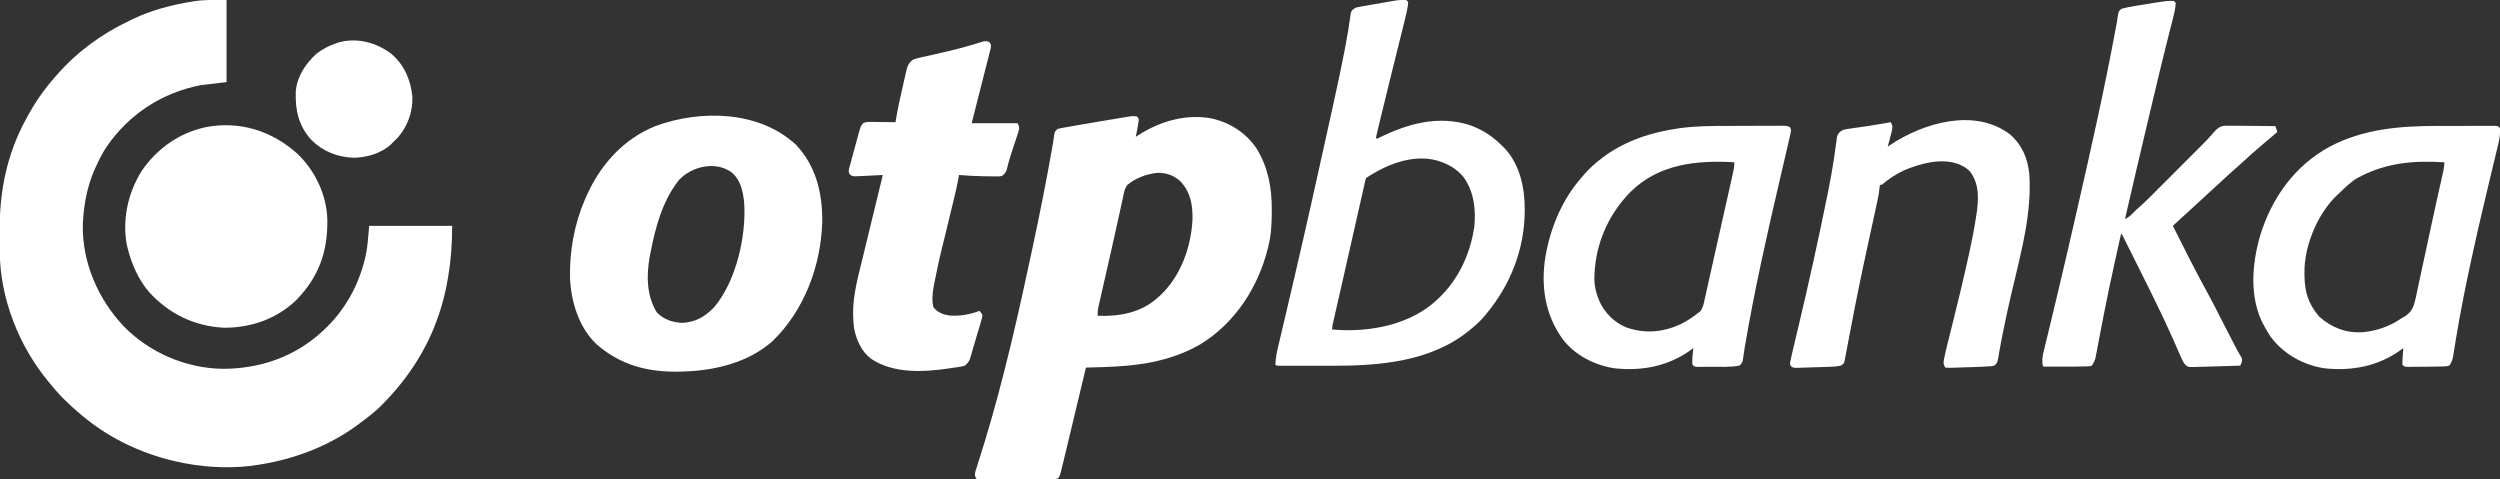 <svg width="167" height="32" viewBox="0 0 167 32" fill="none" xmlns="http://www.w3.org/2000/svg">
<rect x="0" y="0" width="167" height="32" fill="#333333" stroke="none"/>
<g clip-path="url(#clip0_46_58)">
<path d="M15.134 4.80246e-05C15.134 1.81 15.134 3.621 15.134 5.486C14.575 5.55 14.015 5.615 13.438 5.682C10.824 6.183 8.602 7.631 7.102 9.833C6.822 10.257 6.599 10.703 6.393 11.167C6.358 11.246 6.322 11.324 6.286 11.405C5.827 12.481 5.615 13.595 5.545 14.759C5.541 14.825 5.537 14.89 5.533 14.957C5.467 17.488 6.533 19.958 8.251 21.781C9.972 23.551 12.403 24.602 14.87 24.636C17.347 24.643 19.697 23.836 21.527 22.139C21.581 22.09 21.581 22.09 21.635 22.04C23.018 20.753 23.948 19.093 24.386 17.257C24.398 17.205 24.411 17.153 24.424 17.1C24.571 16.431 24.596 15.778 24.659 15.086C26.488 15.086 28.318 15.086 30.204 15.086C30.204 19.846 28.846 23.704 25.474 27.086C25.111 27.443 24.723 27.76 24.314 28.064C24.205 28.145 24.098 28.227 23.99 28.309C22.076 29.747 19.772 30.643 17.418 31.02C17.374 31.028 17.331 31.036 17.286 31.043C15.718 31.308 13.952 31.252 12.395 30.955C12.335 30.944 12.276 30.933 12.215 30.921C9.751 30.439 7.404 29.378 5.48 27.755C5.428 27.712 5.428 27.712 5.374 27.667C4.618 27.035 3.941 26.375 3.327 25.6C3.284 25.549 3.241 25.497 3.197 25.444C1.249 23.083 0.003 19.902 -0.015 16.837C-0.016 16.754 -0.017 16.671 -0.017 16.584C-0.018 16.407 -0.019 16.23 -0.019 16.053C-0.02 15.876 -0.021 15.698 -0.023 15.521C-0.052 12.873 0.436 10.374 1.696 8.033C1.719 7.99 1.741 7.947 1.765 7.904C2.308 6.883 2.951 5.957 3.718 5.094C3.747 5.061 3.776 5.029 3.805 4.995C5.163 3.446 6.814 2.246 8.676 1.371C8.735 1.342 8.794 1.313 8.855 1.283C10.094 0.686 11.453 0.325 12.806 0.11C12.873 0.099 12.941 0.088 13.01 0.076C13.732 -0.03 14.38 4.80246e-05 15.134 4.80246e-05Z" fill="white"/>
<path d="M75.933 7.771C76.063 7.902 76.063 7.902 76.066 8.02C76.056 8.091 76.056 8.091 76.047 8.163C76.04 8.215 76.033 8.267 76.025 8.32C75.98 8.596 75.926 8.87 75.867 9.143C75.941 9.094 75.941 9.094 76.016 9.045C77.492 8.099 79.188 7.594 80.943 7.914C82.18 8.196 83.244 8.876 83.949 9.939C84.718 11.188 84.963 12.569 84.955 14.016C84.955 14.065 84.955 14.114 84.955 14.165C84.951 14.922 84.919 15.654 84.739 16.392C84.72 16.473 84.72 16.473 84.7 16.556C84.054 19.186 82.503 21.586 80.169 23.009C78.098 24.191 75.913 24.46 73.567 24.526C73.467 24.529 73.367 24.532 73.266 24.534C73.025 24.541 72.782 24.548 72.54 24.555C72.532 24.59 72.524 24.624 72.515 24.66C72.313 25.503 72.111 26.345 71.909 27.188C71.811 27.596 71.714 28.003 71.616 28.411C71.522 28.804 71.427 29.197 71.333 29.591C71.297 29.741 71.261 29.891 71.225 30.041C71.175 30.251 71.124 30.461 71.074 30.672C71.059 30.733 71.044 30.795 71.029 30.859C70.99 31.022 70.95 31.184 70.909 31.347C70.894 31.414 70.894 31.414 70.877 31.483C70.836 31.644 70.79 31.786 70.705 31.929C70.505 32.045 70.294 32.025 70.07 32.022C70.018 32.022 69.966 32.022 69.912 32.022C69.739 32.022 69.567 32.021 69.394 32.019C69.274 32.019 69.155 32.018 69.035 32.018C68.72 32.017 68.405 32.016 68.09 32.013C67.769 32.011 67.447 32.011 67.126 32.01C66.495 32.007 65.865 32.004 65.234 32C65.112 31.793 65.1 31.755 65.152 31.505C65.182 31.409 65.213 31.314 65.244 31.218C65.261 31.166 65.277 31.113 65.294 31.059C65.33 30.944 65.367 30.829 65.404 30.714C65.506 30.395 65.604 30.074 65.702 29.753C65.733 29.652 65.733 29.652 65.765 29.549C67.056 25.322 68.031 20.973 68.952 16.653C68.962 16.61 68.971 16.567 68.98 16.523C69.45 14.318 69.894 12.109 70.283 9.888C70.297 9.804 70.297 9.804 70.312 9.718C70.321 9.666 70.33 9.614 70.34 9.56C70.353 9.487 70.353 9.487 70.366 9.412C70.386 9.282 70.401 9.15 70.415 9.019C70.456 8.8 70.481 8.755 70.648 8.62C70.768 8.579 70.768 8.579 70.903 8.555C70.981 8.541 70.981 8.541 71.06 8.526C71.117 8.516 71.173 8.507 71.232 8.497C71.292 8.486 71.352 8.475 71.414 8.464C71.615 8.428 71.817 8.394 72.019 8.359C72.164 8.334 72.309 8.309 72.455 8.283C72.838 8.217 73.222 8.152 73.605 8.088C73.844 8.048 74.083 8.008 74.321 7.968C74.474 7.942 74.627 7.916 74.781 7.891C74.851 7.879 74.922 7.867 74.995 7.854C75.661 7.744 75.661 7.744 75.933 7.771ZM75.309 12.354C75.1 12.618 75.063 12.969 74.995 13.291C74.976 13.374 74.957 13.457 74.938 13.543C74.887 13.769 74.838 13.995 74.789 14.222C74.738 14.459 74.684 14.695 74.632 14.932C74.555 15.277 74.478 15.621 74.403 15.966C74.272 16.56 74.138 17.153 74.002 17.746C73.938 18.026 73.874 18.305 73.811 18.585C73.8 18.629 73.79 18.674 73.78 18.72C73.77 18.764 73.76 18.809 73.749 18.854C73.719 18.988 73.688 19.121 73.658 19.254C73.601 19.502 73.545 19.751 73.489 19.999C73.463 20.109 73.463 20.109 73.437 20.221C73.422 20.289 73.407 20.356 73.391 20.426C73.371 20.514 73.371 20.514 73.351 20.603C73.323 20.77 73.318 20.925 73.323 21.094C74.791 21.152 76.249 20.888 77.368 19.853C77.41 19.816 77.452 19.779 77.496 19.741C78.876 18.454 79.578 16.482 79.659 14.632C79.678 13.665 79.518 12.811 78.836 12.095C78.403 11.714 77.901 11.535 77.326 11.545C76.619 11.609 75.853 11.89 75.309 12.354Z" fill="white"/>
<path d="M53.166 9.665C54.512 11.078 54.952 12.931 54.926 14.832C54.836 17.773 53.724 20.731 51.605 22.788C49.999 24.216 47.766 24.754 45.664 24.816C45.585 24.819 45.585 24.819 45.505 24.822C43.35 24.885 41.502 24.433 39.85 22.998C38.666 21.875 38.141 20.15 38.078 18.561C38.039 16.777 38.365 14.963 39.076 13.322C39.097 13.273 39.118 13.224 39.14 13.174C40.066 11.053 41.598 9.31 43.773 8.424C46.788 7.314 50.705 7.385 53.166 9.665ZM45.329 12.055C44.231 13.475 43.784 15.178 43.447 16.914C43.43 16.995 43.414 17.075 43.397 17.158C43.177 18.425 43.191 19.761 43.879 20.873C44.361 21.357 44.934 21.543 45.603 21.567C46.48 21.512 47.112 21.146 47.715 20.509C49.179 18.773 49.866 15.746 49.709 13.518C49.628 12.789 49.49 12.082 48.934 11.563C47.874 10.716 46.199 11.086 45.329 12.055Z" fill="white"/>
<path d="M93.938 -5.95092e-05C94.002 0.065 94.002 0.065 94.068 0.131C94.043 0.488 93.969 0.828 93.881 1.174C93.863 1.248 93.863 1.248 93.844 1.324C93.804 1.487 93.763 1.65 93.722 1.813C93.693 1.928 93.665 2.044 93.636 2.16C93.575 2.404 93.514 2.649 93.453 2.894C93.312 3.462 93.171 4.031 93.03 4.6C92.984 4.787 92.937 4.974 92.891 5.161C92.668 6.06 92.446 6.96 92.23 7.86C92.2 7.986 92.169 8.111 92.139 8.236C92.098 8.404 92.058 8.572 92.018 8.74C92.006 8.787 91.995 8.835 91.983 8.884C91.957 8.992 91.936 9.1 91.915 9.208C91.937 9.23 91.959 9.251 91.981 9.273C92.017 9.255 92.053 9.237 92.09 9.219C94.013 8.261 96.081 7.68 98.205 8.366C99.055 8.675 99.695 9.096 100.331 9.731C100.379 9.778 100.428 9.825 100.478 9.873C101.512 10.945 101.859 12.533 101.851 13.976C101.851 14.052 101.851 14.129 101.85 14.209C101.816 16.696 100.875 19.064 99.287 20.963C99.245 21.015 99.202 21.067 99.159 21.12C98.9 21.426 98.618 21.689 98.308 21.943C98.217 22.019 98.217 22.019 98.123 22.096C95.582 24.152 92.178 24.438 89.029 24.433C88.919 24.433 88.81 24.433 88.701 24.433C88.474 24.433 88.248 24.433 88.021 24.433C87.73 24.433 87.439 24.433 87.149 24.433C86.924 24.433 86.699 24.433 86.475 24.433C86.367 24.433 86.26 24.433 86.153 24.433C86.004 24.433 85.855 24.433 85.706 24.433C85.622 24.433 85.537 24.433 85.45 24.433C85.261 24.424 85.261 24.424 85.196 24.359C85.207 23.938 85.291 23.528 85.389 23.12C85.408 23.037 85.408 23.037 85.428 22.953C85.471 22.77 85.514 22.588 85.558 22.405C85.588 22.273 85.619 22.142 85.65 22.011C85.716 21.728 85.783 21.446 85.85 21.163C86.03 20.401 86.208 19.637 86.386 18.874C86.404 18.796 86.423 18.717 86.442 18.636C86.835 16.954 87.219 15.269 87.598 13.584C87.621 13.481 87.621 13.481 87.644 13.376C88.093 11.382 88.536 9.386 88.973 7.388C89.011 7.212 89.05 7.037 89.089 6.861C89.345 5.695 89.593 4.529 89.821 3.358C89.83 3.31 89.84 3.262 89.85 3.212C90.002 2.427 90.132 1.64 90.238 0.847C90.301 0.671 90.39 0.623 90.546 0.522C90.685 0.479 90.685 0.479 90.837 0.452C90.923 0.437 90.923 0.437 91.011 0.421C91.072 0.41 91.134 0.4 91.197 0.389C91.293 0.372 91.293 0.372 91.39 0.355C91.525 0.331 91.659 0.307 91.794 0.284C92 0.249 92.205 0.213 92.41 0.176C92.541 0.153 92.672 0.13 92.803 0.107C92.865 0.097 92.926 0.086 92.988 0.075C93.309 0.02 93.613 -0.025 93.938 -5.95092e-05ZM91.263 11.886C91.211 12.007 91.211 12.007 91.182 12.152C91.169 12.208 91.156 12.264 91.142 12.322C91.122 12.414 91.122 12.414 91.102 12.508C91.087 12.573 91.072 12.638 91.056 12.705C91.007 12.921 90.959 13.138 90.91 13.354C90.876 13.507 90.841 13.66 90.806 13.812C90.714 14.217 90.623 14.622 90.532 15.027C90.442 15.427 90.351 15.827 90.26 16.227C90.118 16.852 89.977 17.477 89.836 18.102C89.703 18.693 89.569 19.283 89.434 19.874C89.403 20.009 89.372 20.145 89.341 20.28C89.298 20.471 89.254 20.662 89.21 20.853C89.171 21.025 89.132 21.196 89.093 21.367C89.081 21.418 89.07 21.468 89.058 21.52C89 21.762 89 21.762 88.98 22.008C91.231 22.216 93.799 21.797 95.613 20.355C95.73 20.254 95.846 20.152 95.96 20.049C96.014 20 96.068 19.951 96.124 19.901C97.371 18.716 98.148 17.097 98.439 15.412C98.461 15.285 98.461 15.285 98.484 15.155C98.6 13.99 98.458 12.76 97.742 11.8C97.309 11.293 96.785 10.979 96.156 10.775C96.113 10.761 96.07 10.746 96.025 10.731C94.393 10.269 92.606 10.989 91.263 11.886Z" fill="white"/>
<path d="M19.869 10.275C21.052 11.401 21.822 13.027 21.867 14.667C21.894 16.822 21.306 18.474 19.803 20.033C18.501 21.303 16.736 21.909 14.937 21.892C12.941 21.783 11.245 20.943 9.916 19.461C9.246 18.652 8.802 17.665 8.546 16.653C8.53 16.591 8.514 16.53 8.497 16.466C8.134 14.741 8.535 12.908 9.459 11.428C10.484 9.922 11.976 8.868 13.764 8.49C16.033 8.065 18.175 8.743 19.869 10.275Z" fill="white"/>
<path d="M145.212 0.065C145.276 0.13 145.276 0.13 145.342 0.196C145.317 0.588 145.224 0.958 145.126 1.338C145.092 1.468 145.059 1.599 145.026 1.729C145.008 1.8 144.99 1.871 144.971 1.944C144.485 3.848 144.03 5.761 143.577 7.674C143.56 7.745 143.543 7.817 143.525 7.891C142.993 10.135 142.466 12.38 141.95 14.629C142.144 14.536 142.275 14.447 142.423 14.29C142.577 14.127 142.739 13.978 142.909 13.831C143.163 13.609 143.404 13.378 143.643 13.139C143.684 13.097 143.726 13.055 143.77 13.011C143.907 12.875 144.044 12.738 144.18 12.6C144.276 12.504 144.373 12.408 144.469 12.312C144.67 12.111 144.87 11.91 145.071 11.709C145.327 11.452 145.583 11.195 145.84 10.939C146.038 10.741 146.237 10.542 146.435 10.343C146.529 10.249 146.624 10.154 146.718 10.06C146.851 9.927 146.983 9.795 147.115 9.662C147.173 9.604 147.173 9.604 147.232 9.546C147.47 9.306 147.695 9.057 147.916 8.8C148.115 8.575 148.276 8.441 148.581 8.403C148.798 8.394 149.014 8.395 149.231 8.399C149.31 8.399 149.389 8.4 149.471 8.4C149.723 8.402 149.975 8.405 150.226 8.408C150.398 8.41 150.569 8.411 150.74 8.412C151.158 8.415 151.577 8.419 151.996 8.425C152.039 8.554 152.082 8.683 152.126 8.816C152.076 8.859 152.025 8.902 151.973 8.946C151.741 9.142 151.51 9.338 151.278 9.535C151.24 9.568 151.201 9.6 151.161 9.634C150.684 10.039 150.215 10.451 149.756 10.877C149.613 11.009 149.468 11.138 149.321 11.265C149.001 11.543 148.691 11.831 148.379 12.119C148.249 12.239 148.118 12.359 147.987 12.479C147.681 12.759 147.375 13.041 147.071 13.322C146.432 13.913 145.79 14.501 145.146 15.086C145.517 15.831 145.892 16.574 146.272 17.314C146.299 17.367 146.326 17.421 146.354 17.475C146.69 18.13 147.031 18.781 147.388 19.425C147.71 20.012 148.014 20.608 148.318 21.204C148.345 21.257 148.372 21.31 148.4 21.364C148.454 21.469 148.507 21.573 148.561 21.678C148.586 21.729 148.612 21.779 148.639 21.831C148.664 21.881 148.69 21.931 148.716 21.983C148.916 22.373 149.117 22.763 149.321 23.151C149.346 23.198 149.371 23.245 149.396 23.294C149.491 23.474 149.589 23.651 149.697 23.824C149.778 23.967 149.778 23.967 149.762 24.143C149.713 24.294 149.713 24.294 149.648 24.425C148.975 24.448 148.302 24.468 147.628 24.486C147.506 24.489 147.385 24.493 147.263 24.497C147.072 24.503 146.882 24.507 146.692 24.51C146.609 24.513 146.609 24.513 146.526 24.516C146.161 24.52 146.161 24.52 145.989 24.378C145.858 24.221 145.784 24.083 145.704 23.895C145.352 23.072 144.988 22.254 144.607 21.444C144.585 21.397 144.563 21.35 144.54 21.302C144.014 20.185 143.465 19.08 142.911 17.977C142.807 17.769 142.703 17.56 142.599 17.352C142.498 17.15 142.397 16.948 142.295 16.746C142.248 16.651 142.2 16.555 142.152 16.459C142.086 16.328 142.02 16.197 141.955 16.065C141.917 15.991 141.88 15.917 141.842 15.84C141.769 15.682 141.769 15.682 141.689 15.608C141.553 16.215 141.419 16.822 141.285 17.429C141.275 17.475 141.265 17.521 141.255 17.568C141.002 18.714 140.757 19.861 140.533 21.014C140.523 21.063 140.514 21.113 140.504 21.164C140.41 21.645 140.317 22.128 140.226 22.61C140.201 22.745 140.175 22.881 140.149 23.016C140.117 23.181 140.086 23.346 140.056 23.511C140.035 23.62 140.035 23.62 140.013 23.732C140.001 23.795 139.989 23.858 139.977 23.923C139.922 24.117 139.847 24.26 139.732 24.425C139.607 24.468 139.607 24.468 139.463 24.471C139.408 24.473 139.353 24.474 139.297 24.477C139.237 24.477 139.178 24.477 139.116 24.478C139.054 24.479 138.993 24.481 138.929 24.483C138.718 24.487 138.508 24.489 138.297 24.49C138.215 24.49 138.134 24.491 138.05 24.491C137.524 24.494 136.997 24.494 136.47 24.49C136.402 24.142 136.418 23.889 136.501 23.546C136.518 23.475 136.518 23.475 136.535 23.403C136.573 23.245 136.612 23.088 136.651 22.93C136.678 22.816 136.705 22.702 136.733 22.588C136.792 22.34 136.852 22.091 136.913 21.843C137.062 21.23 137.208 20.617 137.354 20.003C137.389 19.857 137.424 19.711 137.459 19.565C137.896 17.736 138.318 15.903 138.737 14.069C138.765 13.947 138.765 13.947 138.794 13.822C139.704 9.836 140.602 5.845 141.344 1.823C141.362 1.723 141.381 1.623 141.401 1.523C141.42 1.414 141.436 1.305 141.45 1.195C141.514 0.754 141.514 0.754 141.723 0.587C142.009 0.506 142.292 0.449 142.586 0.403C142.677 0.389 142.677 0.389 142.769 0.373C142.897 0.353 143.025 0.332 143.153 0.312C143.348 0.282 143.542 0.25 143.737 0.218C143.861 0.198 143.986 0.178 144.11 0.158C144.168 0.149 144.226 0.14 144.286 0.13C144.596 0.082 144.896 0.043 145.212 0.065Z" fill="white"/>
<path d="M66.082 2.808C66.213 3.004 66.213 3.004 66.179 3.226C66.156 3.32 66.132 3.413 66.108 3.506C66.095 3.557 66.082 3.608 66.069 3.66C66.027 3.829 65.983 3.998 65.94 4.166C65.91 4.283 65.881 4.4 65.852 4.517C65.774 4.824 65.695 5.132 65.617 5.439C65.522 5.808 65.43 6.177 65.336 6.547C65.195 7.108 65.051 7.668 64.908 8.229C65.92 8.229 66.931 8.229 67.974 8.229C68.115 8.51 68.105 8.565 68.015 8.85C67.999 8.896 67.983 8.942 67.967 8.99C67.951 9.039 67.936 9.087 67.92 9.138C67.869 9.293 67.818 9.449 67.766 9.604C67.716 9.758 67.666 9.911 67.616 10.065C67.584 10.164 67.551 10.264 67.519 10.363C67.412 10.69 67.32 11.017 67.246 11.352C67.172 11.542 67.093 11.633 66.93 11.755C66.735 11.786 66.735 11.786 66.509 11.783C66.425 11.782 66.342 11.782 66.256 11.781C66.168 11.779 66.08 11.777 65.993 11.776C65.908 11.775 65.823 11.774 65.736 11.774C65.175 11.767 64.619 11.736 64.06 11.69C64.054 11.727 64.048 11.764 64.042 11.802C63.945 12.375 63.807 12.938 63.67 13.503C63.625 13.687 63.581 13.871 63.536 14.055C63.41 14.579 63.284 15.102 63.157 15.626C62.736 17.329 62.736 17.329 62.386 19.048C62.376 19.103 62.366 19.158 62.356 19.215C62.286 19.649 62.242 20.098 62.356 20.527C62.618 20.858 62.954 20.994 63.365 21.068C64.096 21.138 64.745 21.019 65.43 20.767C65.531 20.878 65.531 20.878 65.626 21.029C65.616 21.177 65.616 21.177 65.568 21.342C65.551 21.404 65.533 21.466 65.515 21.529C65.495 21.596 65.475 21.662 65.454 21.731C65.434 21.799 65.414 21.868 65.394 21.939C65.351 22.084 65.308 22.229 65.264 22.373C65.198 22.595 65.133 22.817 65.069 23.039C65.028 23.18 64.986 23.32 64.944 23.461C64.925 23.528 64.906 23.594 64.886 23.663C64.867 23.724 64.848 23.786 64.829 23.85C64.813 23.904 64.796 23.959 64.78 24.015C64.698 24.194 64.6 24.297 64.451 24.424C64.284 24.477 64.284 24.477 64.097 24.505C64.027 24.515 63.958 24.526 63.887 24.537C63.815 24.547 63.743 24.557 63.669 24.567C63.563 24.584 63.563 24.584 63.456 24.6C61.736 24.856 59.701 24.982 58.189 23.967C57.529 23.469 57.186 22.667 57.043 21.869C57.01 21.575 56.994 21.284 56.99 20.988C56.989 20.916 56.989 20.916 56.987 20.843C56.997 19.636 57.33 18.44 57.615 17.277C57.654 17.114 57.693 16.952 57.732 16.79C57.824 16.411 57.916 16.032 58.009 15.652C58.114 15.22 58.219 14.787 58.324 14.354C58.539 13.466 58.755 12.578 58.972 11.69C58.909 11.693 58.847 11.697 58.783 11.7C58.552 11.712 58.321 11.722 58.09 11.732C57.99 11.737 57.891 11.742 57.791 11.747C57.647 11.755 57.504 11.761 57.36 11.766C57.293 11.771 57.293 11.771 57.225 11.775C57.018 11.781 56.912 11.78 56.754 11.641C56.677 11.467 56.681 11.402 56.731 11.222C56.745 11.17 56.759 11.119 56.773 11.066C56.788 11.013 56.803 10.96 56.819 10.906C56.844 10.807 56.87 10.708 56.895 10.609C56.969 10.334 57.045 10.059 57.121 9.784C57.154 9.666 57.186 9.548 57.217 9.43C57.264 9.258 57.311 9.086 57.359 8.915C57.373 8.862 57.386 8.809 57.401 8.755C57.46 8.546 57.507 8.394 57.649 8.228C57.86 8.136 58.036 8.141 58.265 8.144C58.31 8.144 58.354 8.145 58.4 8.145C58.542 8.146 58.683 8.149 58.825 8.151C58.921 8.152 59.017 8.153 59.114 8.154C59.349 8.156 59.584 8.159 59.82 8.163C59.827 8.115 59.835 8.067 59.843 8.018C59.951 7.348 60.097 6.689 60.249 6.027C60.281 5.886 60.312 5.745 60.344 5.603C60.389 5.397 60.436 5.192 60.483 4.986C60.504 4.892 60.504 4.892 60.525 4.795C60.609 4.44 60.681 4.2 60.994 3.984C61.198 3.905 61.404 3.858 61.618 3.813C61.679 3.799 61.74 3.785 61.804 3.77C62.002 3.725 62.201 3.681 62.401 3.637C62.673 3.575 62.945 3.512 63.218 3.449C63.285 3.433 63.352 3.418 63.421 3.402C64.055 3.254 64.679 3.079 65.301 2.886C65.367 2.866 65.433 2.846 65.502 2.826C65.586 2.799 65.586 2.799 65.671 2.772C65.837 2.74 65.927 2.743 66.082 2.808Z" fill="white"/>
<path d="M115.322 8.411C115.41 8.411 115.41 8.411 115.499 8.411C115.806 8.41 116.114 8.409 116.421 8.409C116.738 8.408 117.054 8.407 117.371 8.405C117.616 8.404 117.861 8.403 118.106 8.403C118.223 8.403 118.34 8.403 118.457 8.402C118.619 8.401 118.781 8.401 118.944 8.401C118.992 8.401 119.04 8.4 119.089 8.399C119.277 8.401 119.413 8.405 119.576 8.506C119.664 8.663 119.644 8.736 119.605 8.912C119.592 8.976 119.578 9.041 119.564 9.107C119.537 9.222 119.537 9.222 119.51 9.339C119.489 9.431 119.468 9.522 119.448 9.614C119.386 9.888 119.322 10.161 119.258 10.434C119.214 10.622 119.17 10.809 119.126 10.996C119.064 11.265 119.001 11.533 118.938 11.802C118.064 15.549 117.214 19.293 116.569 23.088C116.559 23.145 116.549 23.203 116.539 23.263C116.517 23.394 116.497 23.526 116.479 23.657C116.469 23.727 116.459 23.798 116.448 23.87C116.439 23.934 116.431 23.998 116.422 24.064C116.374 24.245 116.332 24.314 116.183 24.424C115.554 24.542 114.876 24.497 114.238 24.501C114.148 24.502 114.058 24.503 113.969 24.503C113.841 24.505 113.713 24.505 113.586 24.505C113.511 24.505 113.437 24.505 113.36 24.506C113.182 24.49 113.182 24.49 113.051 24.359C113.028 23.987 113.075 23.619 113.117 23.249C113.064 23.289 113.064 23.289 113.011 23.331C111.485 24.456 109.716 24.803 107.844 24.601C106.501 24.396 105.189 23.723 104.362 22.622C103.192 20.977 102.917 19.067 103.242 17.098C103.587 15.159 104.364 13.303 105.68 11.82C105.75 11.737 105.75 11.737 105.822 11.653C106.173 11.245 106.557 10.905 106.985 10.58C107.035 10.541 107.086 10.502 107.138 10.462C108.626 9.375 110.342 8.828 112.15 8.571C112.204 8.564 112.257 8.556 112.312 8.549C113.309 8.421 114.318 8.413 115.322 8.411ZM108.946 12.791C107.378 14.372 106.504 16.448 106.503 18.679C106.514 19.145 106.61 19.552 106.789 19.984C106.808 20.032 106.826 20.079 106.846 20.129C107.18 20.882 107.836 21.538 108.596 21.854C109.821 22.302 111.023 22.212 112.212 21.68C112.656 21.469 113.058 21.203 113.443 20.898C113.486 20.866 113.529 20.835 113.573 20.803C113.777 20.543 113.817 20.254 113.885 19.935C113.902 19.862 113.918 19.789 113.936 19.714C113.981 19.511 114.026 19.307 114.071 19.104C114.119 18.887 114.167 18.671 114.216 18.455C114.302 18.071 114.388 17.686 114.473 17.302C114.617 16.652 114.763 16.003 114.909 15.354C115.024 14.848 115.137 14.341 115.251 13.833C115.294 13.645 115.336 13.456 115.379 13.267C115.446 12.968 115.513 12.669 115.58 12.37C115.605 12.259 115.63 12.148 115.655 12.036C115.689 11.884 115.723 11.731 115.757 11.578C115.767 11.533 115.777 11.489 115.788 11.443C115.834 11.234 115.856 11.057 115.856 10.841C113.355 10.69 110.827 10.953 108.946 12.791Z" fill="white"/>
<path d="M162.75 8.413C162.869 8.413 162.988 8.413 163.108 8.413C163.355 8.412 163.603 8.412 163.85 8.412C164.167 8.412 164.485 8.411 164.802 8.41C165.047 8.41 165.292 8.409 165.538 8.41C165.655 8.409 165.772 8.409 165.889 8.409C166.051 8.408 166.214 8.408 166.376 8.409C166.425 8.408 166.473 8.408 166.523 8.407C166.855 8.41 166.855 8.41 167 8.555C167.024 8.922 166.977 9.247 166.889 9.604C166.877 9.654 166.865 9.704 166.853 9.756C166.813 9.922 166.773 10.087 166.733 10.253C166.704 10.371 166.676 10.489 166.648 10.607C166.588 10.859 166.527 11.111 166.467 11.362C166.307 12.024 166.151 12.685 165.994 13.347C165.97 13.446 165.97 13.446 165.946 13.548C165.66 14.753 165.384 15.961 165.121 17.171C165.111 17.214 165.102 17.256 165.093 17.3C164.719 19.018 164.372 20.741 164.084 22.476C164.075 22.529 164.066 22.583 164.056 22.638C164.014 22.891 163.973 23.143 163.933 23.396C163.919 23.485 163.904 23.574 163.89 23.663C163.878 23.739 163.866 23.816 163.853 23.895C163.802 24.106 163.738 24.25 163.608 24.424C163.429 24.471 163.429 24.471 163.196 24.477C163.153 24.479 163.11 24.48 163.065 24.482C162.898 24.487 162.731 24.488 162.564 24.49C162.446 24.492 162.446 24.492 162.326 24.494C162.105 24.497 161.884 24.499 161.663 24.501C161.573 24.502 161.484 24.503 161.394 24.503C161.266 24.505 161.139 24.505 161.011 24.505C160.937 24.505 160.862 24.505 160.785 24.506C160.607 24.49 160.607 24.49 160.477 24.359C160.478 24.169 160.486 23.985 160.501 23.796C160.505 23.744 160.508 23.691 160.512 23.637C160.522 23.508 160.532 23.378 160.542 23.249C160.489 23.289 160.489 23.289 160.436 23.331C158.91 24.456 157.141 24.803 155.27 24.601C153.847 24.384 152.533 23.645 151.668 22.483C151.552 22.307 151.447 22.128 151.344 21.943C151.31 21.885 151.276 21.827 151.241 21.767C150.24 19.943 150.418 17.669 150.978 15.738C151.752 13.219 153.287 11.066 155.621 9.799C157.846 8.623 160.275 8.415 162.75 8.413ZM157.737 11.755C157.674 11.787 157.611 11.818 157.546 11.851C157.069 12.113 156.69 12.49 156.302 12.865C156.238 12.923 156.238 12.923 156.173 12.981C154.902 14.161 154.037 16.139 153.944 17.867C153.899 19.184 154.045 20.128 154.932 21.159C155.763 21.891 156.699 22.256 157.805 22.194C158.714 22.115 159.598 21.819 160.355 21.305C160.477 21.224 160.477 21.224 160.629 21.145C161.136 20.828 161.245 20.447 161.373 19.894C161.416 19.696 161.457 19.496 161.498 19.297C161.529 19.155 161.56 19.014 161.591 18.872C161.674 18.499 161.753 18.124 161.831 17.75C161.909 17.38 161.99 17.011 162.071 16.641C162.197 16.061 162.322 15.48 162.445 14.898C162.568 14.324 162.693 13.75 162.822 13.177C162.837 13.108 162.852 13.039 162.868 12.969C162.941 12.643 163.014 12.318 163.088 11.993C163.114 11.878 163.14 11.763 163.165 11.648C163.177 11.596 163.189 11.544 163.201 11.491C163.252 11.267 163.282 11.072 163.282 10.841C161.301 10.722 159.53 10.85 157.737 11.755Z" fill="white"/>
<path d="M134.259 8.968C135.068 9.663 135.455 10.572 135.557 11.624C135.78 14.642 134.695 17.935 134.077 20.869C134.047 21.014 134.016 21.159 133.986 21.304C133.966 21.398 133.946 21.493 133.926 21.587C133.824 22.071 133.724 22.556 133.635 23.042C133.621 23.122 133.606 23.201 133.591 23.282C133.565 23.429 133.539 23.576 133.513 23.723C133.502 23.787 133.49 23.851 133.478 23.918C133.468 23.973 133.459 24.029 133.449 24.086C133.397 24.253 133.35 24.322 133.209 24.424C133.069 24.457 133.069 24.457 132.91 24.468C132.851 24.472 132.793 24.476 132.734 24.48C132.675 24.483 132.617 24.487 132.556 24.49C132.504 24.493 132.452 24.496 132.398 24.499C132.241 24.506 132.084 24.512 131.926 24.517C131.87 24.519 131.813 24.521 131.755 24.523C131.636 24.526 131.518 24.53 131.399 24.533C131.278 24.537 131.157 24.541 131.036 24.546C130.86 24.552 130.684 24.557 130.507 24.562C130.426 24.566 130.426 24.566 130.343 24.569C130.191 24.572 130.191 24.572 129.947 24.555C129.763 24.279 129.84 24.117 129.899 23.801C129.982 23.411 130.077 23.025 130.175 22.64C130.197 22.549 130.22 22.459 130.242 22.369C130.29 22.178 130.338 21.987 130.386 21.796C130.778 20.234 131.156 18.671 131.5 17.098C131.516 17.027 131.532 16.956 131.548 16.884C131.717 16.115 131.867 15.346 131.988 14.568C131.999 14.499 132.01 14.43 132.022 14.358C132.172 13.354 132.244 12.356 131.625 11.492C131.44 11.281 131.244 11.154 130.991 11.037C130.925 11.005 130.925 11.005 130.858 10.974C129.691 10.527 128.28 10.919 127.18 11.382C126.643 11.639 126.157 11.953 125.707 12.343C125.664 12.343 125.62 12.343 125.576 12.343C125.573 12.379 125.569 12.415 125.566 12.452C125.531 12.798 125.476 13.132 125.4 13.471C125.389 13.522 125.378 13.573 125.367 13.625C125.343 13.736 125.318 13.846 125.294 13.957C125.255 14.136 125.216 14.315 125.177 14.494C125.121 14.752 125.064 15.011 125.008 15.269C124.622 17.036 124.24 18.803 123.894 20.578C123.882 20.64 123.87 20.702 123.858 20.766C123.742 21.357 123.628 21.949 123.517 22.541C123.476 22.756 123.434 22.972 123.393 23.187C123.365 23.334 123.338 23.481 123.31 23.628C123.294 23.715 123.277 23.802 123.26 23.89C123.239 24.003 123.239 24.003 123.217 24.118C123.162 24.294 123.162 24.294 122.967 24.424C122.574 24.506 122.158 24.505 121.758 24.517C121.702 24.519 121.645 24.521 121.587 24.523C121.468 24.526 121.35 24.53 121.231 24.533C121.11 24.537 120.989 24.541 120.868 24.546C120.692 24.552 120.516 24.557 120.34 24.562C120.258 24.566 120.258 24.566 120.175 24.569C119.803 24.577 119.803 24.577 119.654 24.476C119.575 24.359 119.575 24.359 119.577 24.214C119.589 24.157 119.602 24.101 119.615 24.043C119.628 23.979 119.642 23.914 119.656 23.848C119.672 23.78 119.689 23.711 119.705 23.641C119.72 23.573 119.736 23.506 119.751 23.436C119.803 23.209 119.857 22.984 119.912 22.758C119.943 22.627 119.974 22.496 120.005 22.365C120.038 22.225 120.072 22.086 120.105 21.946C120.818 18.954 121.482 15.95 122.09 12.935C122.103 12.869 122.117 12.804 122.13 12.736C122.267 12.055 122.392 11.373 122.495 10.686C122.504 10.627 122.512 10.568 122.522 10.508C122.562 10.234 122.601 9.96 122.637 9.686C122.65 9.591 122.663 9.496 122.677 9.401C122.687 9.319 122.698 9.237 122.708 9.153C122.787 8.894 122.866 8.821 123.097 8.686C123.308 8.629 123.308 8.629 123.547 8.596C123.59 8.589 123.633 8.583 123.677 8.576C123.815 8.556 123.954 8.537 124.092 8.518C124.187 8.505 124.281 8.491 124.376 8.477C124.516 8.456 124.657 8.436 124.797 8.416C125.156 8.364 125.513 8.306 125.87 8.241C125.954 8.226 126.038 8.21 126.125 8.195C126.18 8.184 126.236 8.174 126.294 8.163C126.465 8.421 126.418 8.517 126.359 8.816C126.318 8.99 126.272 9.163 126.224 9.335C126.212 9.379 126.2 9.424 126.188 9.47C126.158 9.579 126.128 9.687 126.098 9.796C126.179 9.741 126.179 9.741 126.261 9.686C128.487 8.203 131.897 7.194 134.259 8.968Z" fill="white"/>
<path d="M26.125 3.584C27.001 4.314 27.435 5.336 27.547 6.455C27.581 7.45 27.241 8.423 26.587 9.172C26.489 9.272 26.39 9.372 26.289 9.47C26.248 9.512 26.207 9.554 26.166 9.597C25.506 10.235 24.551 10.513 23.651 10.539C22.541 10.505 21.568 10.118 20.785 9.331C19.951 8.415 19.717 7.348 19.757 6.147C19.817 5.146 20.414 4.248 21.136 3.592C21.554 3.269 22.004 3.038 22.506 2.874C22.55 2.859 22.594 2.844 22.64 2.829C23.856 2.495 25.142 2.842 26.125 3.584Z" fill="white"/>
</g>
<defs>
<clipPath id="clip0_46_58">
<rect width="167" height="32" fill="white"/>
</clipPath>
</defs>
</svg>
